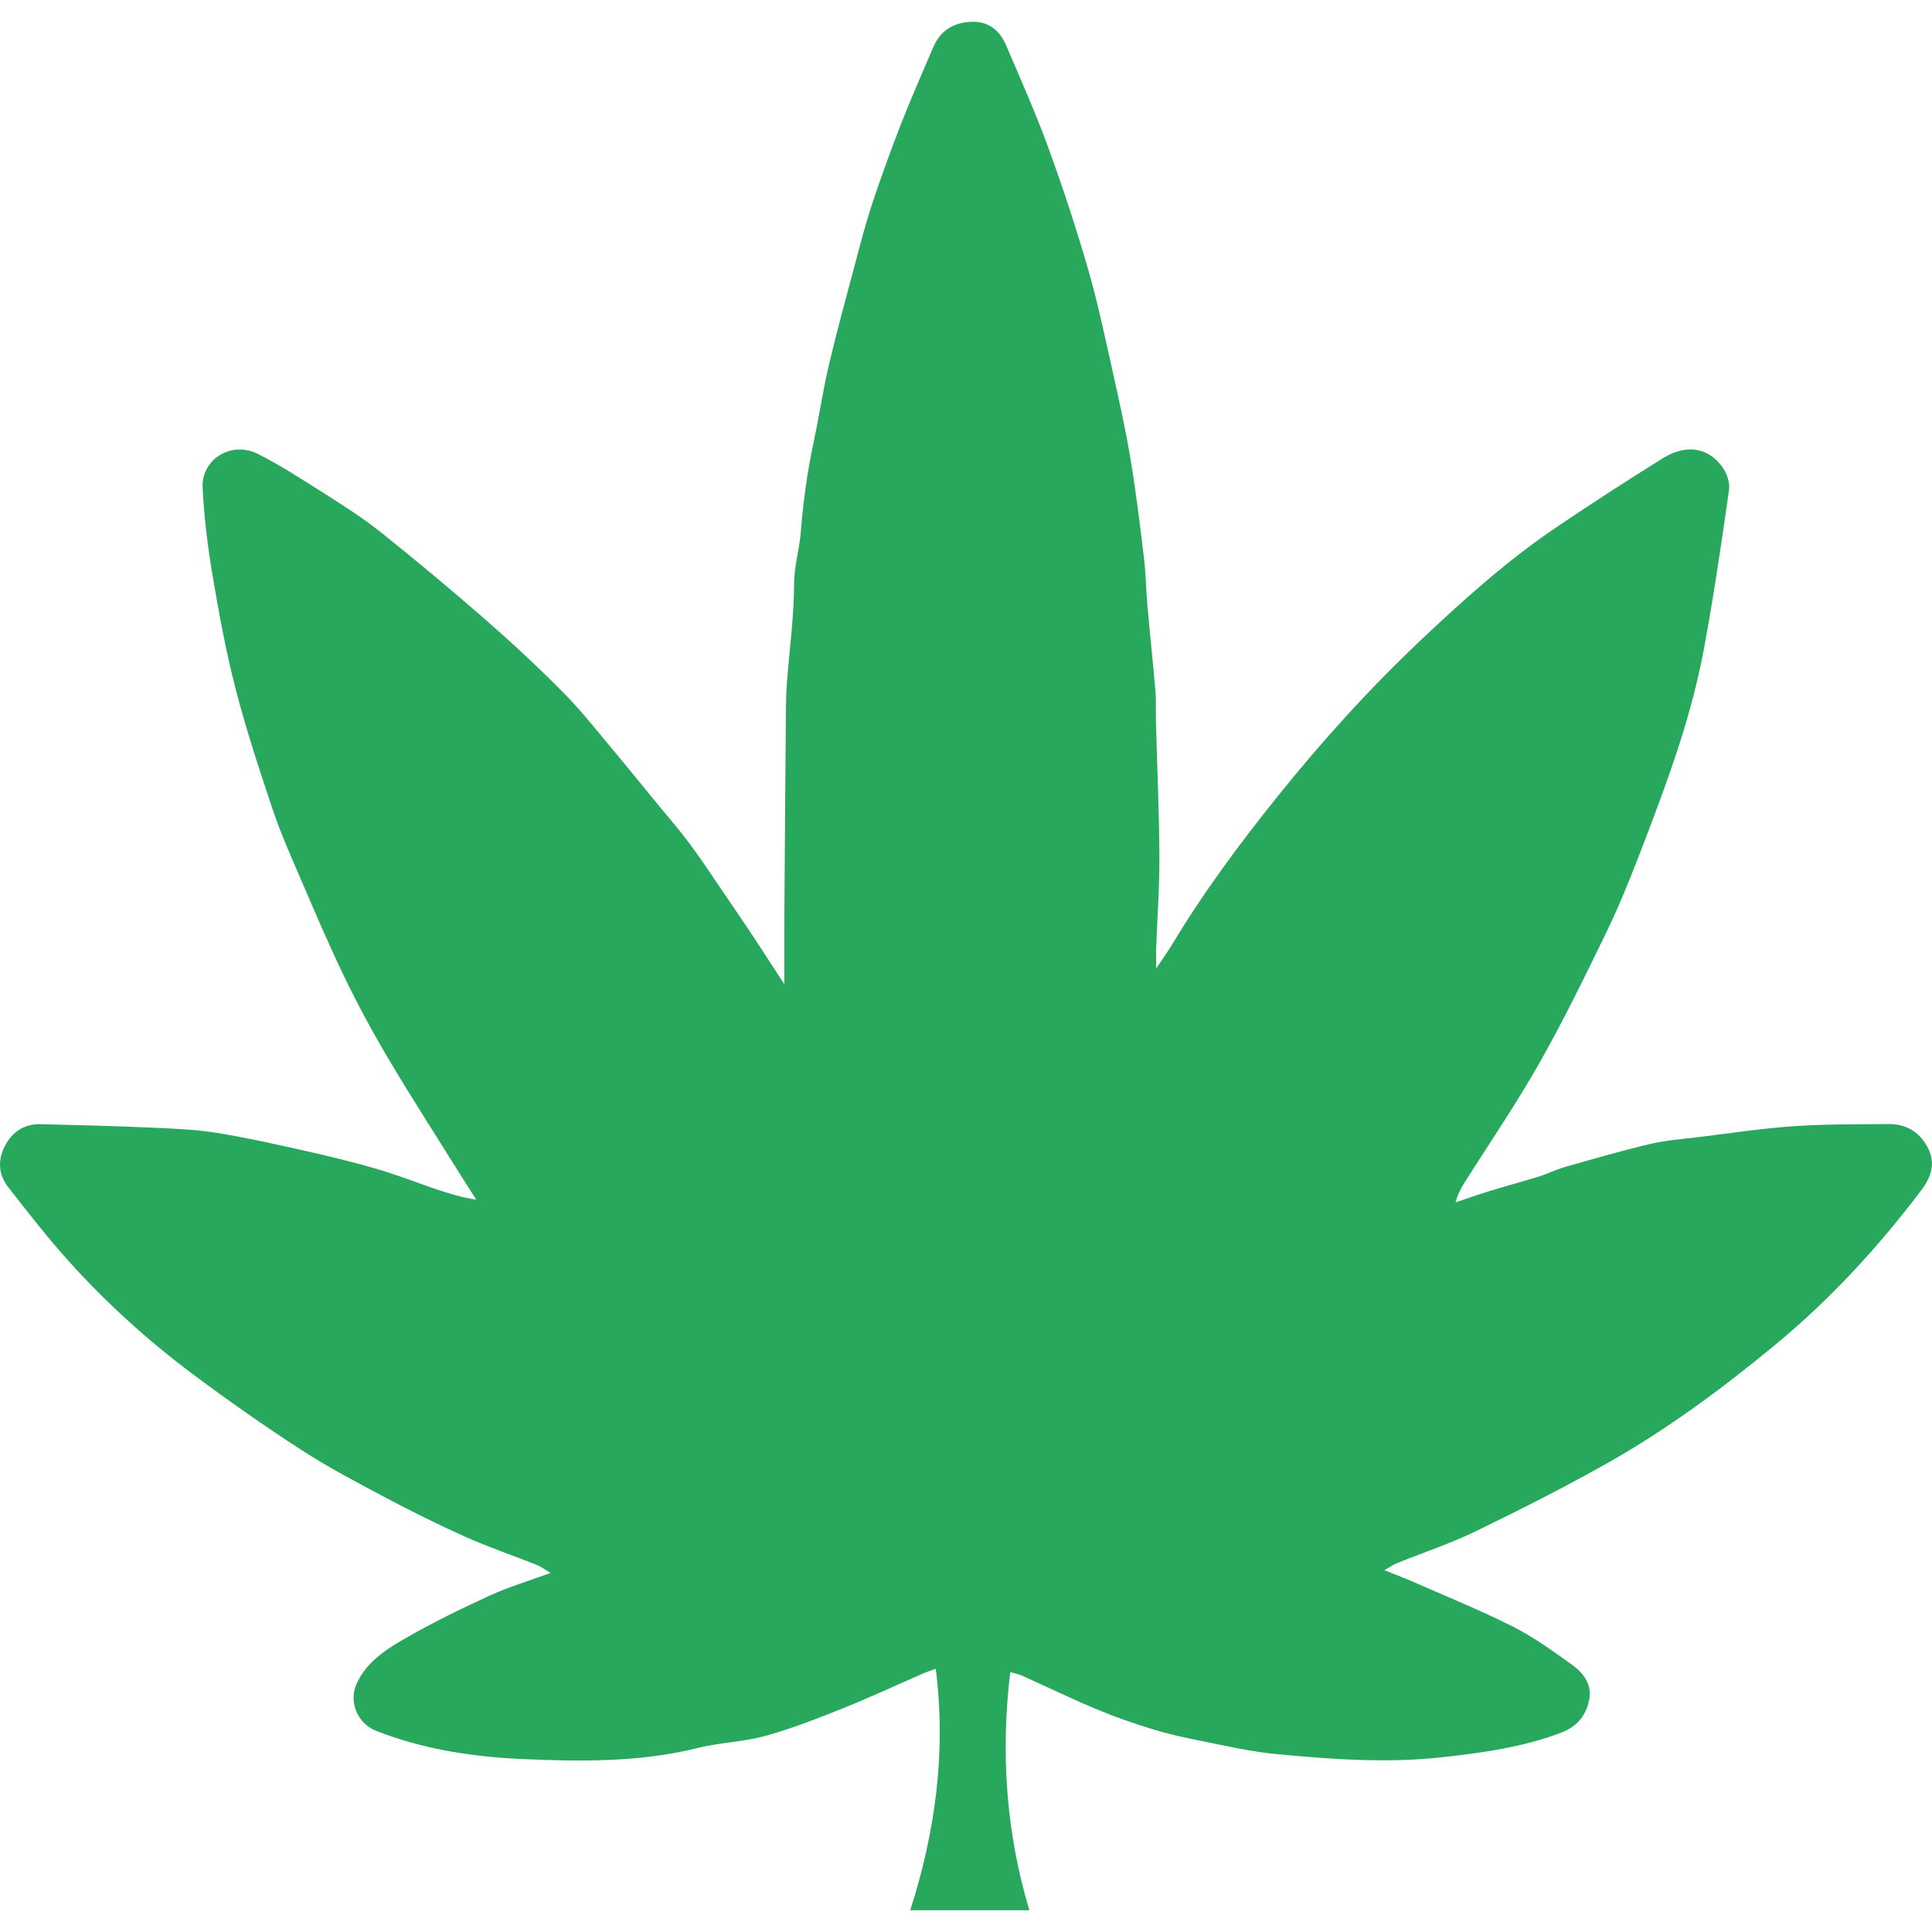<?xml version="1.0" encoding="utf-8"?>
<!-- Generator: Adobe Illustrator 27.7.0, SVG Export Plug-In . SVG Version: 6.00 Build 0)  -->
<svg version="1.1" id="Ebene_1" xmlns="http://www.w3.org/2000/svg" xmlns:xlink="http://www.w3.org/1999/xlink" x="0px" y="0px" width="200" height="200"
	 viewBox="0 0 711.76 695.74" style="enable-background:new 0 0 711.76 695.74;" xml:space="preserve">
<style type="text/css">
	.st0{fill:#27A85D;}
</style>
<path class="st0" d="M372.17,607.96c-3.55,30-1.55,59.06,7.05,87.78c-14.73,0-29,0-43.88,0c9.31-29.07,13.27-58.35,9.4-88.96
	c-1.81,0.67-3.38,1.18-4.89,1.83c-9.77,4.25-19.42,8.77-29.31,12.72c-9.35,3.74-18.77,7.46-28.45,10.14
	c-8.15,2.25-16.85,2.45-25.07,4.49c-21.21,5.28-42.77,5.02-64.27,4.09c-18.47-0.8-36.76-3.57-54.18-10.41
	c-6.96-2.73-10.23-10.83-7.13-17.49c3.86-8.28,11.26-12.81,18.61-17.01c9.86-5.62,20.1-10.64,30.43-15.36
	c6.98-3.18,14.4-5.4,22.35-8.31c-2.12-1.25-3.55-2.35-5.16-2.99c-8.66-3.44-17.52-6.43-26.03-10.23
	c-10.12-4.52-20.07-9.47-29.87-14.67c-10.48-5.55-21.02-11.12-30.96-17.56c-13.48-8.73-26.64-17.98-39.51-27.58
	c-16.64-12.42-32.04-26.34-45.94-41.78c-7.87-8.75-15.1-18.09-22.37-27.36c-3.63-4.64-3.88-10.01-1.14-15.22
	c2.74-5.19,7.17-8.09,13.15-7.94c13.73,0.34,27.46,0.69,41.19,1.29c7.92,0.35,15.9,0.66,23.7,1.92c11.18,1.8,22.26,4.31,33.32,6.8
	c8.71,1.96,17.4,4.08,25.96,6.59c7.42,2.18,14.65,5.04,21.98,7.52c4.51,1.52,9.07,2.89,14.32,3.7c-1.95-3.05-3.92-6.09-5.83-9.16
	c-8.85-14.17-17.91-28.21-26.44-42.57c-5.85-9.85-11.31-19.96-16.3-30.27c-5.83-12.04-11.05-24.37-16.34-36.66
	c-3.59-8.32-7.27-16.64-10.14-25.22c-4.92-14.69-9.78-29.44-13.65-44.43c-3.57-13.82-6.14-27.92-8.51-42
	c-1.78-10.56-3.08-21.26-3.61-31.95c-0.52-10.5,10.55-17.46,20.44-12.44c8.08,4.1,15.76,9.04,23.42,13.91
	c7.33,4.66,14.74,9.3,21.52,14.7c13.17,10.49,26.11,21.31,38.8,32.38c9.84,8.59,19.42,17.51,28.61,26.79
	c6.59,6.66,12.42,14.08,18.45,21.28c7.49,8.95,14.75,18.09,22.27,27.01c8.22,9.75,14.92,20.57,22.15,31.02
	c6.34,9.15,12.29,18.56,18.67,28.26c0-9.37-0.05-18.11,0-26.85c0.16-25.01,0.36-50.02,0.57-75.02c0.03-3.25,0.14-6.5,0.39-9.73
	c0.92-11.97,2.58-23.94,2.61-35.91c0.02-6.69,2.01-12.87,2.49-19.37c0.5-6.93,1.41-13.83,2.44-20.71
	c0.85-5.66,2.13-11.26,3.23-16.88c1.59-8.18,2.92-16.41,4.85-24.51c2.81-11.79,5.99-23.49,9.12-35.2c2.1-7.87,4.12-15.77,6.67-23.49
	c3.32-10.02,6.95-19.95,10.79-29.79c3.64-9.31,7.73-18.45,11.62-27.66c2.56-6.07,7.25-9.09,13.73-9.46
	c6.52-0.37,10.76,3.02,13.17,8.67c5.31,12.41,10.82,24.77,15.45,37.44c5.37,14.69,10.26,29.59,14.63,44.6
	c3.55,12.18,6.15,24.64,8.93,37.03c2.48,11.1,4.96,22.21,6.83,33.42c2.04,12.17,3.5,24.45,4.98,36.71c0.68,5.58,0.7,11.23,1.2,16.84
	c0.93,10.53,2.08,21.05,2.96,31.59c0.32,3.76,0.11,7.56,0.21,11.34c0.44,16.59,1.18,33.18,1.28,49.77
	c0.06,11.21-0.78,22.43-1.18,33.65c-0.08,2.13-0.01,4.26-0.01,7.69c2.45-3.68,4.37-6.33,6.05-9.12
	c11.48-19.09,24.74-36.9,38.66-54.25c16.45-20.5,34.07-39.93,53.18-57.97c15.82-14.94,32.05-29.45,50.16-41.63
	c12.73-8.56,25.6-16.91,38.63-25.01c8.56-5.33,16.83-3.99,22.01,3.39c1.58,2.25,2.74,5.66,2.36,8.29
	c-2.8,19.57-5.64,39.14-9.26,58.57c-2.17,11.65-5.24,23.2-8.85,34.49c-4.51,14.1-9.79,27.96-15.12,41.78
	c-3.77,9.8-7.77,19.54-12.37,28.98c-7.81,16.04-15.63,32.12-24.44,47.62c-8.49,14.95-18.23,29.19-27.41,43.75
	c-1.27,2.02-2.44,4.1-3.29,7.27c4.32-1.44,8.61-2.97,12.96-4.3c5.94-1.82,11.95-3.41,17.88-5.26c3.14-0.98,6.11-2.51,9.27-3.41
	c10.47-2.97,20.93-6.03,31.52-8.53c5.85-1.38,11.93-1.81,17.92-2.54c11.65-1.43,23.28-3.2,34.98-4.01c11.57-0.8,23.2-0.67,34.81-0.8
	c6.39-0.07,11.3,2.65,14.45,8.37c3.29,5.97,1.43,11.2-2.27,16.08c-15.81,20.89-33.4,40.05-53.68,56.81
	c-19.52,16.13-39.77,31.16-61.8,43.59c-15.92,8.98-32.27,17.25-48.72,25.23c-9.31,4.52-19.23,7.78-28.85,11.67
	c-1.46,0.59-2.77,1.53-4.7,2.61c3.88,1.57,7.28,2.84,10.6,4.3c12.27,5.4,24.74,10.44,36.7,16.47c7.67,3.87,14.74,9.01,21.76,14.02
	c3.99,2.84,7.25,6.99,6.51,12.18c-0.86,5.97-4.33,10.56-10.27,12.83c-14.13,5.4-28.9,7.44-43.84,9.1
	c-20.59,2.29-41.05,0.78-61.49-1.17c-9.59-0.92-19.06-3.16-28.54-5.04c-5.73-1.13-11.46-2.43-17.04-4.16
	c-6.95-2.15-13.86-4.54-20.57-7.35c-9.22-3.86-18.22-8.23-27.34-12.33c-1.2-0.54-2.54-0.77-4.35-1.3L372.17,607.96z"/>
</svg>
